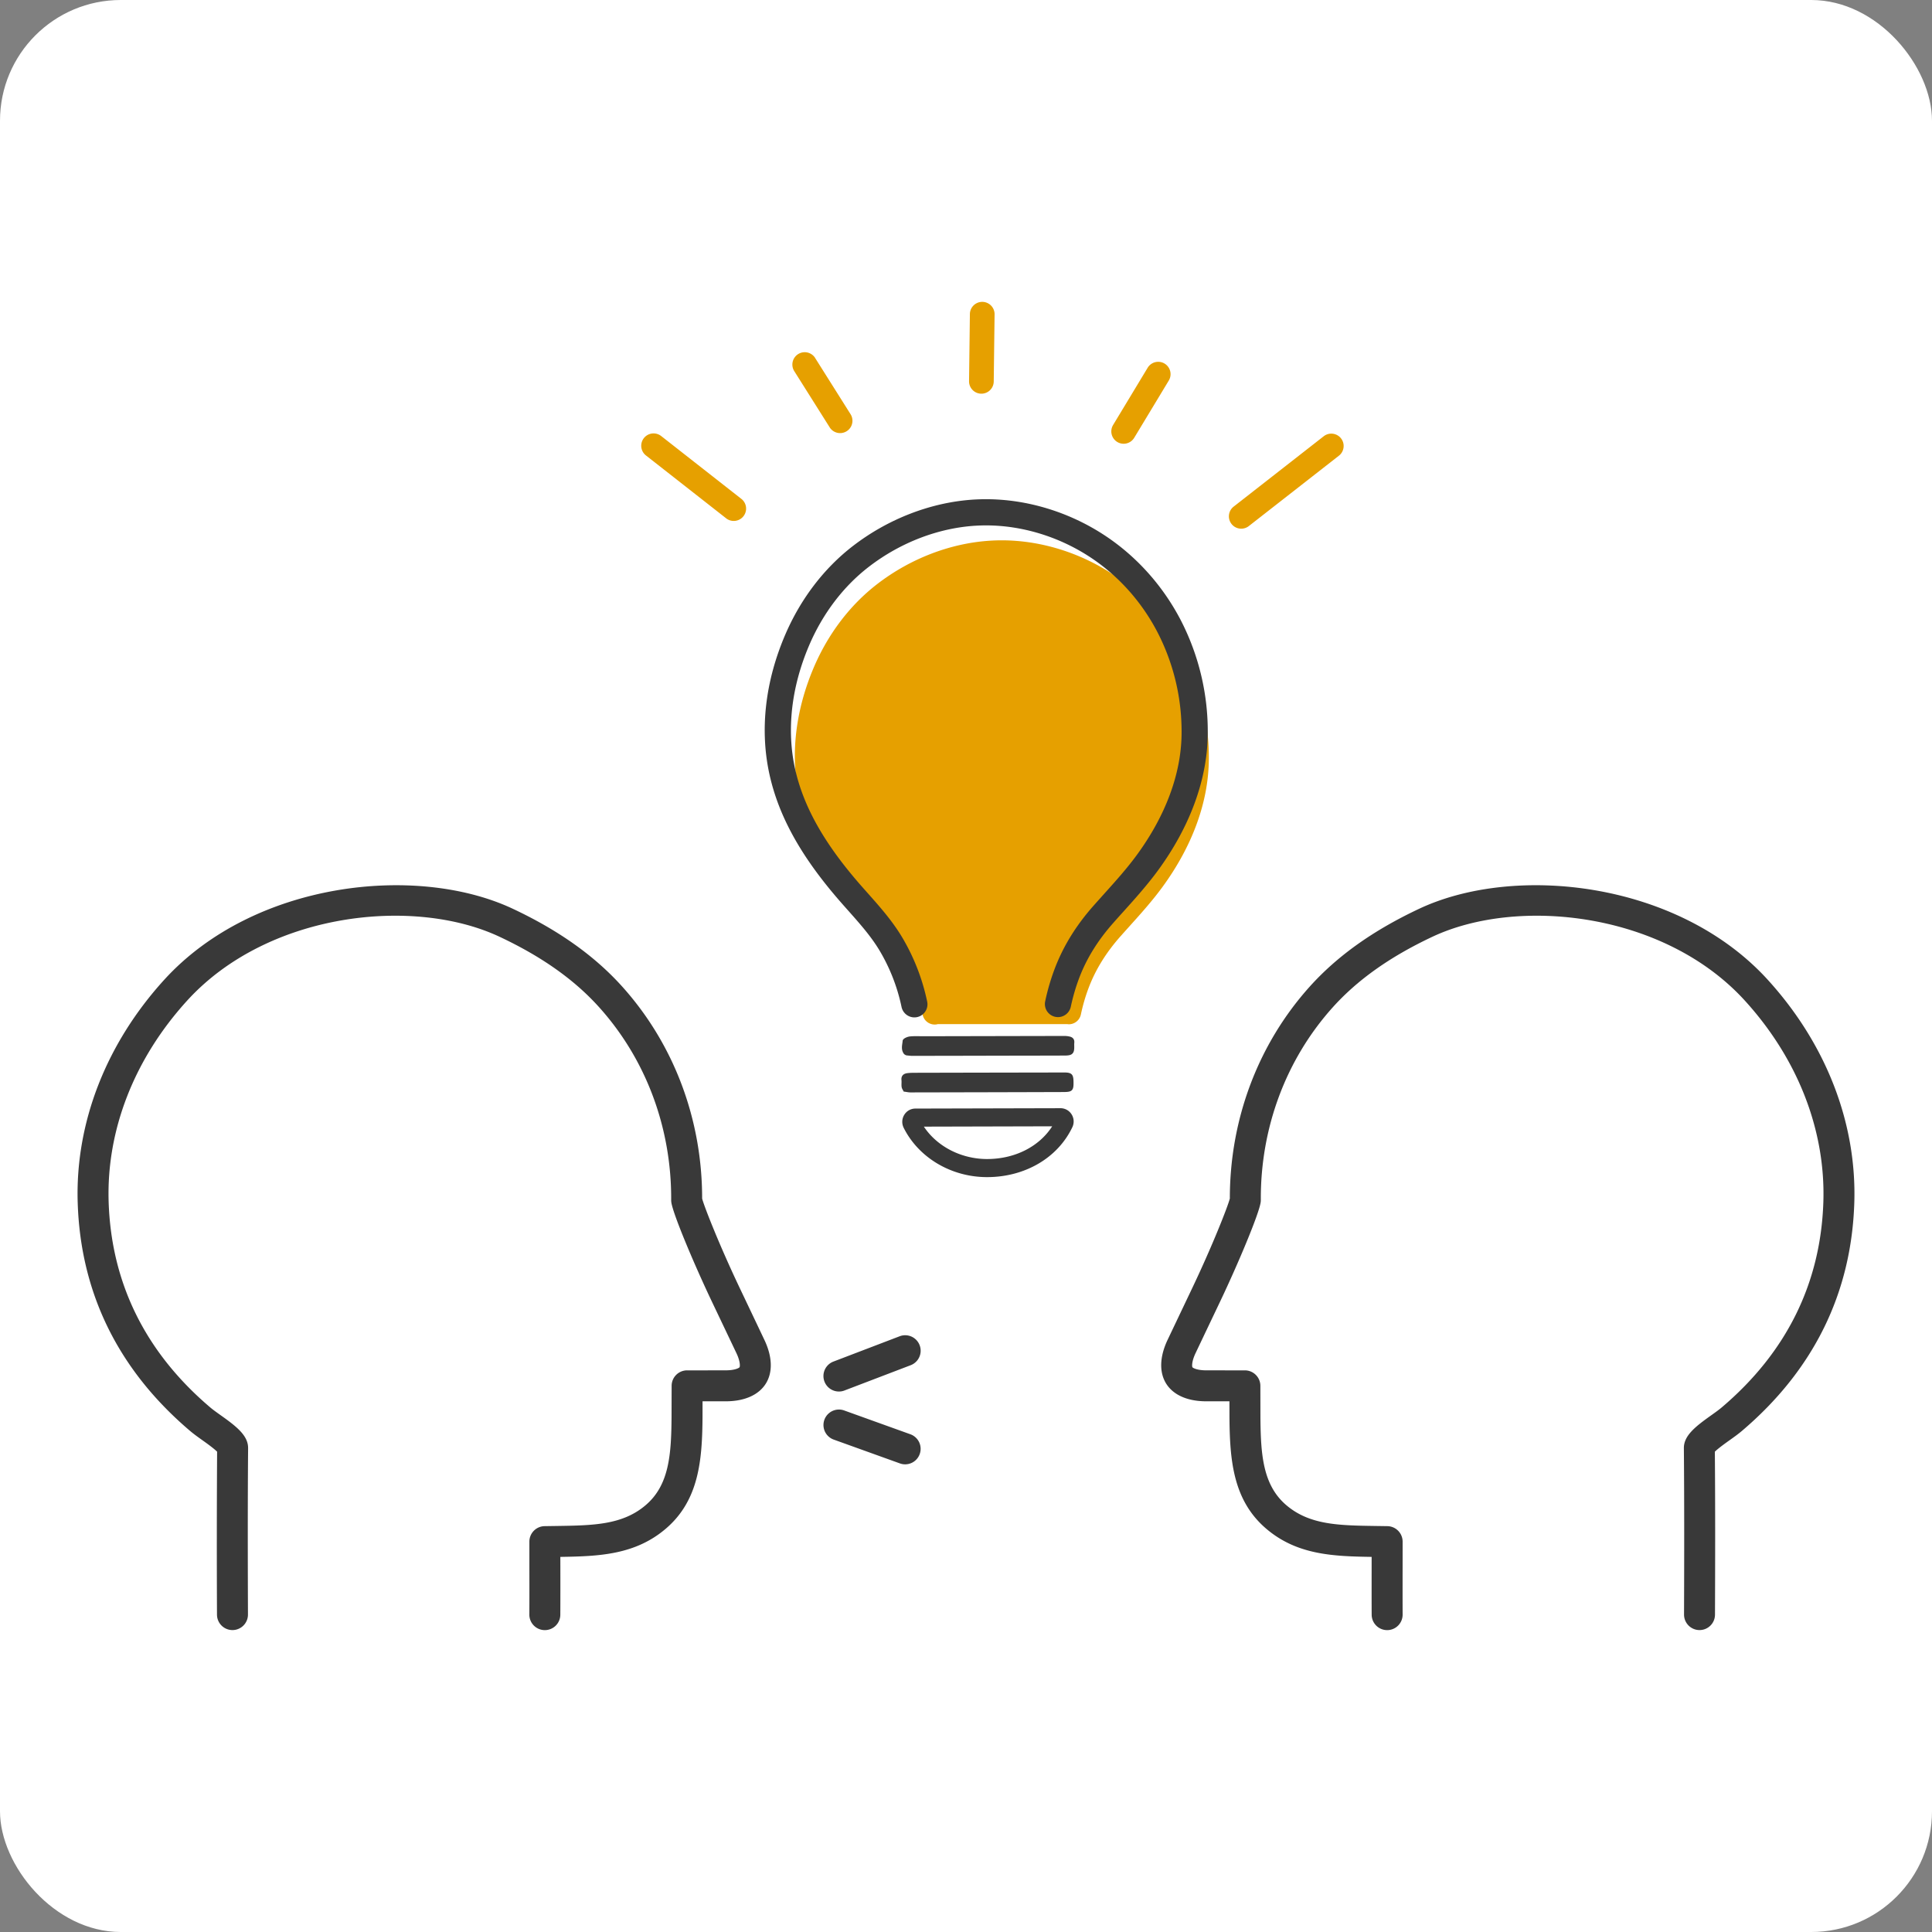 <svg width="160" height="160" fill="none" xmlns="http://www.w3.org/2000/svg"><rect width="100%" height="100%" fill="#808080" stroke="none"/><rect width="160" height="160" rx="10" fill="#fff"/><path d="M114.878 135a1.282 1.282 0 0 1-1.282-1.272c-.007-.915-.005-3.046-.003-3.989v-.804c-3.192-.049-6.204-.159-8.758-2.358-2.743-2.36-2.992-5.719-3.016-9.243l-.003-1.283h-.258l-1.682-.001c-1.535-.005-2.702-.522-3.292-1.453-.594-.945-.553-2.236.112-3.638l2.024-4.252c1.673-3.513 2.948-6.745 3.13-7.451-.003-6.552 2.334-12.77 6.589-17.519 2.291-2.556 5.261-4.674 9.078-6.471 7.946-3.743 21.44-2.283 28.864 5.856 4.842 5.31 7.393 11.873 7.184 18.485-.238 7.489-3.366 13.843-9.298 18.888-.334.283-.693.538-1.071.807-.237.169-.889.631-1.179.921.037 4.617.027 9.195.011 13.495a1.28 1.28 0 0 1-1.281 1.278h-.005a1.283 1.283 0 0 1-1.277-1.287c.015-4.388.026-9.068-.014-13.776-.01-1.03.931-1.777 2.259-2.72.333-.238.647-.461.895-.673 5.359-4.554 8.182-10.28 8.398-17.015.186-5.94-2.127-11.862-6.517-16.675-6.661-7.302-18.759-8.618-25.876-5.264-3.501 1.649-6.202 3.566-8.261 5.862-3.859 4.308-5.967 9.966-5.933 15.93 0 .064-.005.127-.013.19-.145.99-1.889 5.138-3.368 8.242 0 0-1.36 2.854-2.023 4.25-.326.687-.303 1.097-.26 1.168.043.066.392.255 1.132.258l1.674.001h1.535c.707 0 1.282.571 1.285 1.278l.005 2.558c.022 3.122.192 5.647 2.124 7.311 1.93 1.66 4.354 1.696 7.422 1.741l.965.014c.702.01 1.265.582 1.265 1.283l-.001 2.07c-.003.939-.004 3.057.002 3.966a1.282 1.282 0 0 1-1.272 1.292h-.01ZM45.121 135h-.01a1.283 1.283 0 0 1-1.273-1.291c.008-.91.005-3.028.003-3.964v-2.074c0-.7.562-1.272 1.262-1.282l.967-.014c3.069-.045 5.493-.081 7.422-1.742 1.932-1.663 2.102-4.188 2.123-7.316l.007-2.552a1.281 1.281 0 0 1 1.282-1.278h1.538s1.187 0 1.673-.002c.74-.002 1.09-.191 1.132-.259.044-.069.066-.479-.26-1.165l-2.024-4.251c-1.477-3.103-3.224-7.251-3.367-8.241a1.382 1.382 0 0 1-.012-.19c.032-5.965-2.075-11.623-5.935-15.93-2.057-2.297-4.76-4.215-8.261-5.862-7.118-3.355-19.213-2.04-25.875 5.264-4.39 4.813-6.704 10.734-6.516 16.674.214 6.735 3.04 12.46 8.396 17.016.248.212.563.434.894.671 1.331.944 2.27 1.691 2.26 2.722-.039 4.707-.027 9.386-.012 13.775a1.283 1.283 0 0 1-1.279 1.287h-.003c-.707 0-1.28-.572-1.283-1.278a1250 1250 0 0 1 .01-13.495c-.288-.289-.939-.752-1.175-.919-.38-.272-.74-.526-1.073-.809-5.933-5.045-9.06-11.4-9.297-18.889-.21-6.61 2.342-13.174 7.183-18.484 7.425-8.138 20.918-9.598 28.864-5.856 3.816 1.797 6.786 3.915 9.077 6.471 4.257 4.75 6.594 10.97 6.589 17.523.174.675 1.452 3.919 3.132 7.447 0 0 1.359 2.856 2.022 4.253.667 1.401.707 2.692.114 3.634-.59.934-1.76 1.451-3.292 1.456l-1.682.001h-.26l-.002 1.278c-.024 3.529-.273 6.888-3.015 9.248-2.555 2.199-5.567 2.309-8.76 2.358l.002.806c.002.941.003 3.072-.004 3.987A1.282 1.282 0 0 1 45.12 135Z" fill="#393939"/><path d="M98.016 54.102c-1.382-2.656-3.403-4.913-5.845-6.53-2.75-1.822-6.023-2.825-9.215-2.825-.318 0-.637.01-.951.03-3.286.203-6.606 1.476-9.349 3.586-2.252 1.733-4.07 4.12-5.259 6.905-1.542 3.613-1.959 7.335-1.206 10.764.712 3.236 2.43 6.342 5.41 9.776.227.262.457.52.695.788.886.999 1.725 1.942 2.387 3.033a14.138 14.138 0 0 1 1.73 4.417 1.018 1.018 0 0 0 1.204.78c.015-.004.03-.011.046-.014h10.722c.046.005.091.013.137.013.474 0 .89-.338.99-.803.168-.794.392-1.556.666-2.268.574-1.494 1.43-2.872 2.618-4.215.247-.278.495-.555.744-.831l.026-.03c.916-1.018 1.863-2.072 2.706-3.225 2.469-3.377 3.795-7.003 3.837-10.485a18.797 18.797 0 0 0-2.093-8.866ZM68.737 35.432a1.022 1.022 0 0 0 1.705-1.126l-2.974-4.72a1.023 1.023 0 0 0-1.704 1.128l2.973 4.718ZM80.72 32.44a1.022 1.022 0 0 0 1.577-.847l.07-5.56a1.022 1.022 0 0 0-2.045-.022l-.069 5.56c-.003.362.184.685.467.869ZM92.526 36.601a1.022 1.022 0 0 0 1.404-.344l2.863-4.741a1.022 1.022 0 1 0-1.749-1.059l-2.862 4.74a1.024 1.024 0 0 0 .344 1.404ZM111.062 36.31a1.022 1.022 0 0 0-1.434-.184l-7.434 5.808a1.022 1.022 0 1 0 1.25 1.616l7.434-5.807c.446-.345.529-.986.184-1.433ZM54.776 36.127a1.022 1.022 0 1 0-1.25 1.616l6.652 5.214a1.023 1.023 0 0 0 1.25-1.617l-6.652-5.214Z" fill="#E6A000"/><path d="M91.525 44.364c-2.944-1.95-6.446-3.022-9.862-3.022-.337 0-.681.01-1.017.03-3.516.218-7.069 1.582-10.004 3.84-2.41 1.854-4.356 4.409-5.629 7.39-1.65 3.865-2.098 7.849-1.291 11.519.762 3.463 2.601 6.787 5.791 10.462.242.28.488.555.742.841.95 1.07 1.848 2.08 2.557 3.247a15.217 15.217 0 0 1 1.851 4.727 1.088 1.088 0 0 0 1.285.835c.284-.06.528-.228.684-.47.158-.244.213-.534.152-.818a17.369 17.369 0 0 0-2.119-5.4c-.812-1.335-1.816-2.465-2.797-3.57-.24-.27-.48-.54-.718-.814-2.942-3.391-4.627-6.412-5.309-9.506-.709-3.226-.305-6.753 1.166-10.203 1.127-2.639 2.842-4.894 4.957-6.52 2.596-1.998 5.727-3.203 8.817-3.394.29-.018.585-.027.878-.027 2.998 0 6.077.945 8.668 2.661 2.309 1.529 4.22 3.665 5.528 6.181a17.92 17.92 0 0 1 1.998 8.462c-.04 3.273-1.317 6.72-3.69 9.969-.836 1.144-1.77 2.181-2.757 3.279l-.024.027c-.271.302-.543.604-.812.908-1.446 1.633-2.494 3.326-3.202 5.17a18.374 18.374 0 0 0-.81 2.753 1.082 1.082 0 0 0 1.062 1.312c.508 0 .953-.362 1.059-.86.182-.85.422-1.666.713-2.427.615-1.6 1.531-3.074 2.803-4.51.263-.3.529-.596.795-.89l.029-.032c.98-1.09 1.994-2.218 2.896-3.451 2.64-3.614 4.06-7.495 4.106-11.222a20.104 20.104 0 0 0-2.24-9.489c-1.479-2.84-3.643-5.258-6.256-6.988ZM74.811 90.344l.027.055.058.008c.064.008.123.018.18.027.112.018.22.035.328.035h.002c4.2-.008 8.402-.017 12.603-.031.38-.001.62-.012.76-.157.135-.143.142-.374.134-.739-.011-.574-.166-.723-.756-.723h-.005c-4.09.007-8.178.014-12.28.024-.24 0-.49 0-.733.033-.339.045-.506.248-.474.568.01.085.007.173.005.259-.003.1-.005.205.008.31a.69.69 0 0 0 .1.25c.015.027.032.055.043.081ZM88.582 85.843a1.96 1.96 0 0 0-.444-.05l-10.654.022-.968.002-.327-.003c-.279-.004-.566-.01-.848.021-.153.016-.566.15-.587.358-.005.064-.015.129-.024.195-.042.28-.088.598.129.888.023.032.053.05.087.07.016.009.038.02.063.037l.049.017.126.014c.115.013.244.028.379.028 2.847-.004 5.697-.01 8.546-.017l2.594-.004c.508-.001 1.017-.002 1.525-.006.307-.002.48-.05.59-.166.108-.112.15-.273.146-.557v-.076a1.93 1.93 0 0 1 .005-.27c.023-.265-.112-.443-.387-.503ZM87.827 91.777h-.004l-12.015.03c-.377 0-.723.194-.92.517-.203.328-.22.73-.049 1.075 1.244 2.487 3.95 4.086 6.906 4.085h.053c3.117-.02 5.8-1.603 7.008-4.131a1.1 1.1 0 0 0-.063-1.07 1.081 1.081 0 0 0-.916-.506Zm-6.039 4.21c-2.16.008-4.172-1.022-5.277-2.684l10.627-.027c-1.072 1.673-3.063 2.696-5.35 2.71ZM69.477 115.24a1.282 1.282 0 0 1-.457-2.48l5.485-2.096a1.282 1.282 0 1 1 .915 2.396l-5.485 2.095c-.149.058-.305.085-.458.085ZM74.963 121.27c-.145 0-.29-.024-.434-.076l-5.484-1.973a1.282 1.282 0 1 1 .867-2.413l5.485 1.973a1.283 1.283 0 0 1-.434 2.489Z" fill="#393939"/></svg>